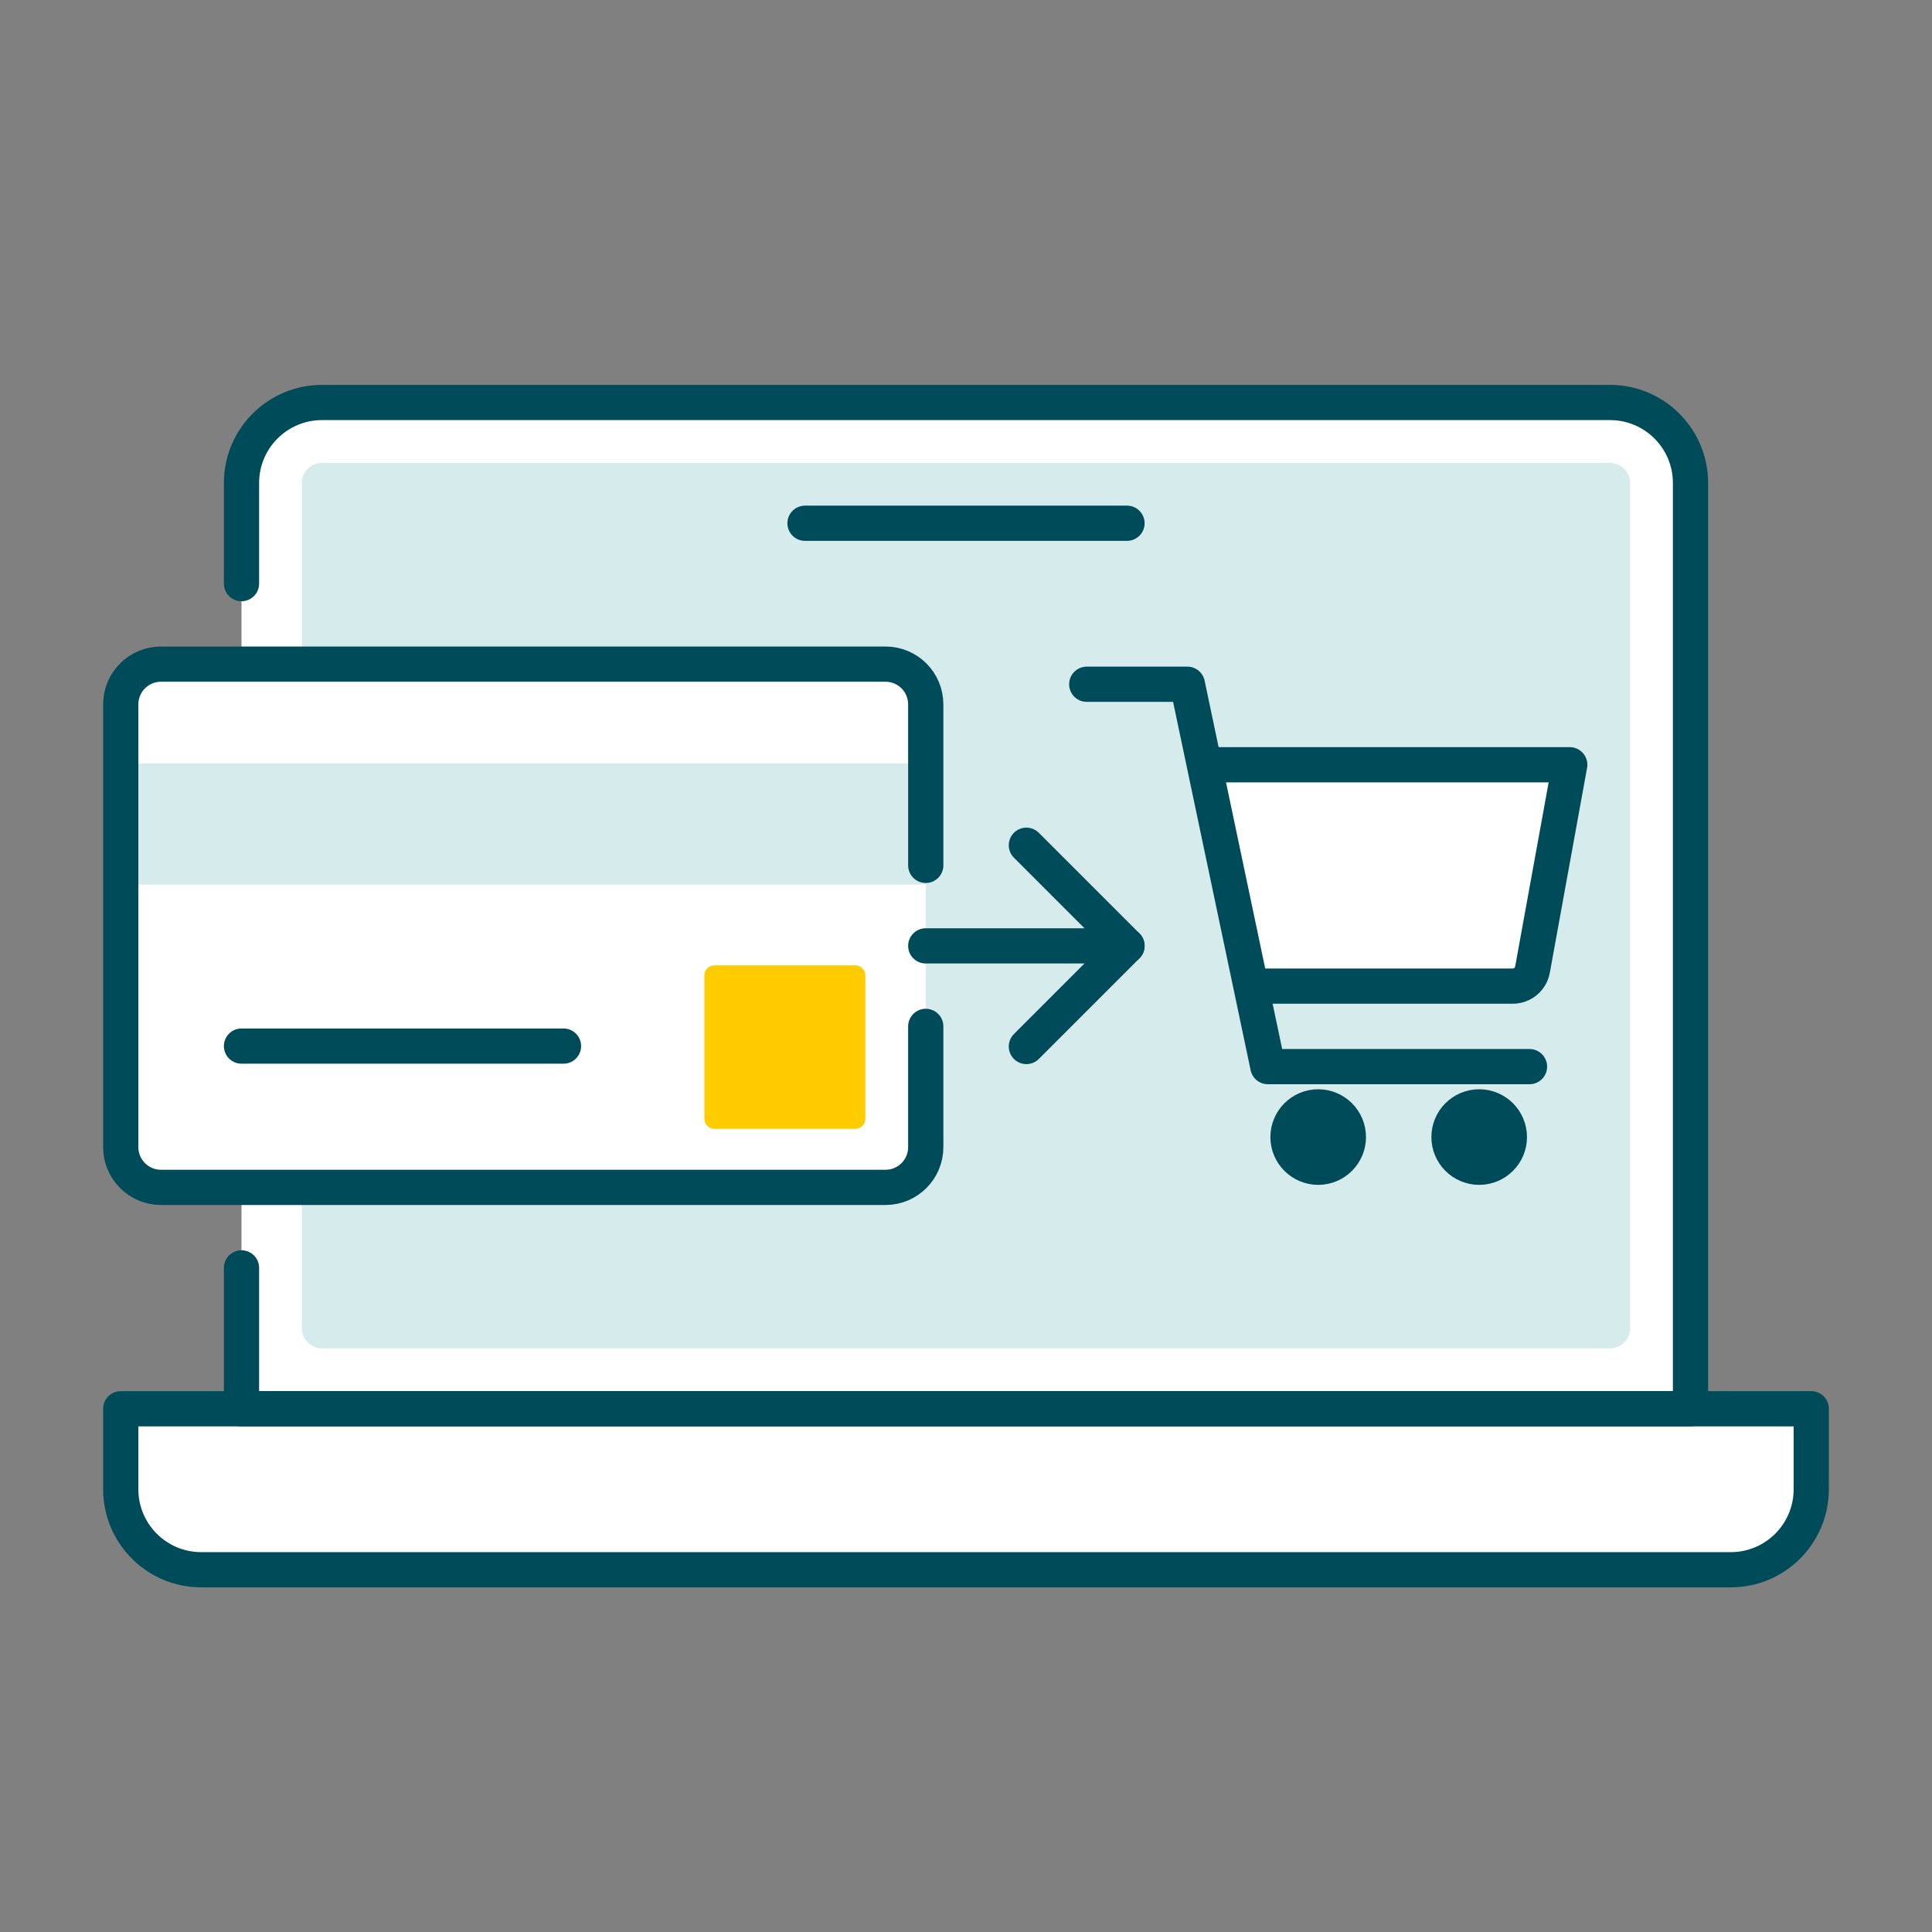 <svg width="96" height="96" viewBox="0 0 96 96" fill="none" xmlns="http://www.w3.org/2000/svg">
<rect x="0" y="0" width="96" height="96" fill="#808080" stroke="none"/>
<path d="M12 70H6V74C6 76.209 7.791 78 10 78H86C88.209 78 90 76.209 90 74V70H84V23C84 21.343 82.657 20 81 20H15C13.343 20 12 21.343 12 23V70Z" fill="white"/>
<path d="M6 70H90V74C90 76.209 88.209 78 86 78H10C7.791 78 6 76.209 6 74V70Z" stroke="#004B5A" stroke-width="1.75" stroke-linejoin="round"/>
<path d="M15 24C15 23.448 15.448 23 16 23H80C80.552 23 81 23.448 81 24V66C81 66.552 80.552 67 80 67H16C15.448 67 15 66.552 15 66V24Z" fill="#D6EBEB"/>
<path d="M12 29V24C12 21.791 13.791 20 16 20H80C82.209 20 84 21.791 84 24V70H12V63" stroke="#004B5A" stroke-width="1.75" stroke-linecap="round" stroke-linejoin="round"/>
<path d="M40 26H56" stroke="#004B5A" stroke-width="1.75" stroke-linecap="round"/>
<path d="M6 35C6 33.895 6.895 33 8 33H44C45.105 33 46 33.895 46 35V57C46 58.105 45.105 59 44 59H8C6.895 59 6 58.105 6 57V35Z" fill="white"/>
<path d="M35 48.467C35 48.191 35.224 47.967 35.5 47.967H42.5C42.776 47.967 43 48.191 43 48.467V55.592C43 55.869 42.776 56.092 42.5 56.092H35.5C35.224 56.092 35 55.869 35 55.592V48.467Z" fill="#FFCC00"/>
<path d="M6 37.938H46V43.955H6V37.938Z" fill="#D6EBEB"/>
<path d="M12 51.979H28" stroke="#004B5A" stroke-width="1.75" stroke-linecap="round"/>
<path d="M46 51V57C46 58.105 45.105 59 44 59H8C6.895 59 6 58.105 6 57V35C6 33.895 6.895 33 8 33H44C45.105 33 46 33.895 46 35V43" stroke="#004B5A" stroke-width="1.75" stroke-linecap="round" stroke-linejoin="round"/>
<path d="M46 47H56" stroke="#004B5A" stroke-width="1.75" stroke-linecap="round"/>
<path d="M51 42L56 47L51 52" stroke="#004B5A" stroke-width="1.75" stroke-linecap="round" stroke-linejoin="round"/>
<path d="M78 38H60L62.432 49H75.167C75.65 49 76.064 48.654 76.151 48.179L78 38Z" fill="white"/>
<path d="M67 56.5C67 57.328 66.328 58 65.5 58C64.672 58 64 57.328 64 56.5C64 55.672 64.672 55 65.5 55C66.328 55 67 55.672 67 56.5Z" fill="#004B5A"/>
<circle cx="73.5" cy="56.5" r="1.5" fill="#004B5A"/>
<path d="M67 56.5C67 57.328 66.328 58 65.5 58C64.672 58 64 57.328 64 56.5C64 55.672 64.672 55 65.5 55C66.328 55 67 55.672 67 56.5Z" fill="#004B5A" stroke="#004B5A" stroke-width="1.75"/>
<circle cx="73.5" cy="56.5" r="1.5" fill="#004B5A" stroke="#004B5A" stroke-width="1.75"/>
<path d="M54 34H59L63 53H76" stroke="#004B5A" stroke-width="1.75" stroke-linecap="round" stroke-linejoin="round"/>
<path d="M60 38H78L76.149 48.179C76.063 48.654 75.649 49 75.165 49H62" stroke="#004B5A" stroke-width="1.75" stroke-linejoin="round"/>
</svg>
